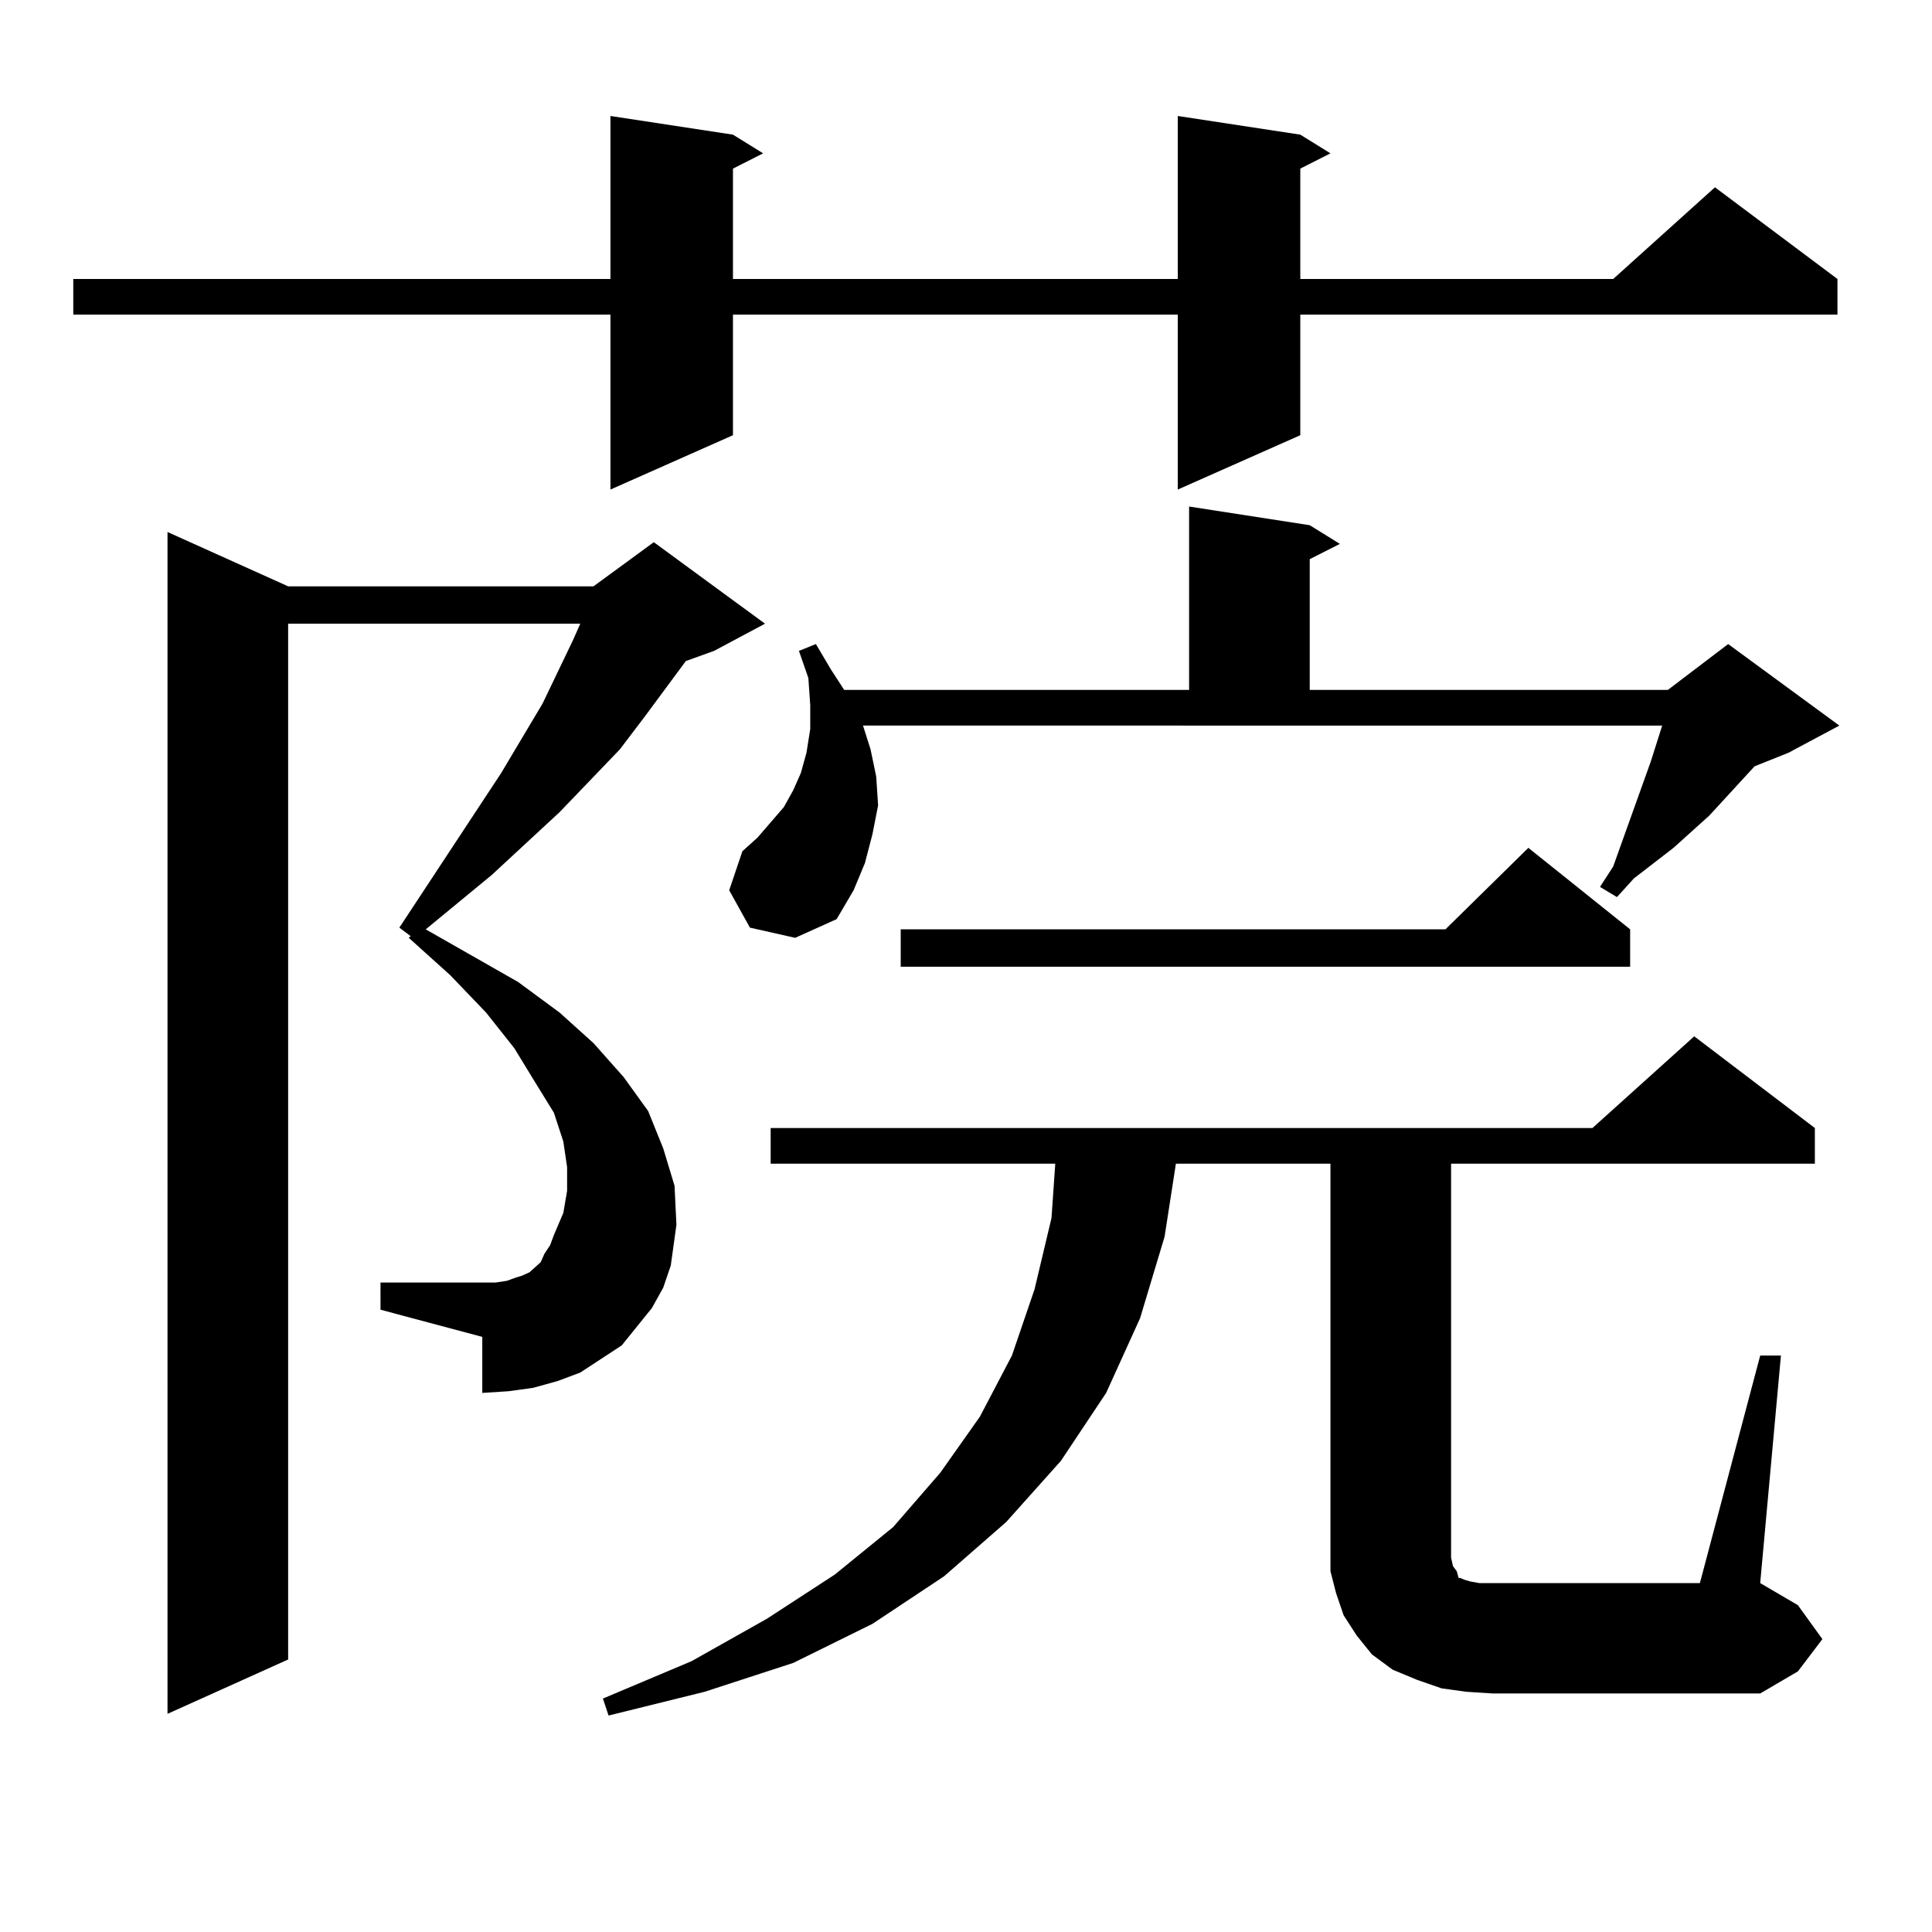 <?xml version="1.0" encoding="utf-8"?>
<!-- Generator: Adobe Illustrator 16.0.0, SVG Export Plug-In . SVG Version: 6.00 Build 0)  -->
<!DOCTYPE svg PUBLIC "-//W3C//DTD SVG 1.1//EN" "http://www.w3.org/Graphics/SVG/1.1/DTD/svg11.dtd">
<svg version="1.1" id="图层_1" xmlns="http://www.w3.org/2000/svg" xmlns:xlink="http://www.w3.org/1999/xlink" x="0px" y="0px"
	 width="1000px" height="1000px" viewBox="0 0 1000 1000" enable-background="new 0 0 1000 1000" xml:space="preserve">
<path d="M673.032,69.699l15.609,9.668l-15.609,7.91v57.129h161.947l52.682-47.461l63.413,47.461v18.457H673.032v62.402
	l-63.413,28.125v-90.527H379.381v62.402l-63.413,28.125v-90.527H37.926v-18.457h278.042V60.031l63.413,9.668l15.609,9.668
	l-15.609,7.91v57.129h230.238V60.031L673.032,69.699z M337.431,677.023l-7.805,9.668l-7.805,9.668l-10.731,7.031l-10.731,7.031
	l-11.707,4.395l-12.683,3.516l-12.683,1.758l-13.658,0.879v-29.004l-52.682-14.063V663.84h52.682h6.829l5.854-0.879l4.878-1.758
	l2.927-0.879l3.902-1.758l2.927-2.637l2.927-2.637l1.951-4.395l2.927-4.395l1.951-5.273l4.878-11.426l1.951-11.426v-12.305
	l-1.951-13.184l-4.878-14.941l-9.756-15.82l-10.731-17.578l-14.634-18.457l-18.536-19.336l-21.463-19.336l0.976-0.879l-5.854-4.395
	l52.682-79.98l21.463-36.035l15.609-32.52l3.902-8.789H149.143v536.133l-62.438,28.125V275.363l62.438,28.125h158.045l31.219-22.852
	l57.56,42.188l-26.341,14.063l-14.634,5.273l-21.463,29.004l-12.683,16.699l-31.219,32.52l-35.121,32.52l-34.146,28.125
	l47.804,27.246l21.463,15.82l17.561,15.82l15.609,17.578l12.683,17.578l7.805,19.336l5.854,19.336l0.976,20.215l-2.927,21.094
	l-3.902,11.426L337.431,677.023z M911.075,701.633h10.731l-10.731,117.773l19.512,11.426l12.683,17.578l-12.683,16.699
	l-19.512,11.426H772.542l-13.658-0.879l-12.683-1.758l-12.683-4.395l-12.683-5.273l-10.731-7.91l-7.805-9.668l-6.829-10.547
	l-3.902-11.426l-2.927-11.426v-12.305V602.316h-79.998l-5.854,37.793l-12.683,42.188l-17.561,38.672l-23.414,35.156l-28.292,31.641
	l-32.194,28.125L451.574,840.5L410.6,860.715l-45.853,14.941l-49.755,12.305l-2.927-8.789l45.853-19.336l39.023-21.973
	l35.121-22.852l30.243-24.609l24.39-28.125l20.487-29.004l16.585-31.641l11.707-34.277l8.78-36.914l1.951-28.125H398.893v-18.457
	h425.355l52.682-47.461l62.438,47.461v18.457H751.079v203.906l0.976,4.395l1.951,2.637l0.976,3.516h0.976l1.951,0.879l2.927,0.879
	l4.878,0.879h6.829h107.314L911.075,701.633z M450.599,387.863l2.927,14.063l0.976,14.941l-2.927,14.941l-3.902,14.941
	l-5.854,14.063l-8.78,14.941l-21.463,9.668l-23.414-5.273l-10.731-19.336l6.829-20.215l7.805-7.031l6.829-7.91l6.829-7.91
	l4.878-8.789l3.902-8.789l2.927-10.547l1.951-12.305v-12.305l-0.976-14.063l-4.878-14.063l8.78-3.516l7.805,13.184l6.829,10.547
	h178.532V262.18l62.438,9.668l15.609,9.668l-15.609,7.91v67.676h185.361l31.219-23.73l57.56,42.188l-26.341,14.063l-17.561,7.031
	l-23.414,25.488l-18.536,16.699l-20.487,15.82l-8.78,9.668l-8.78-5.273l6.829-10.547l19.512-54.492l5.854-18.457H446.696
	L450.599,387.863z M843.76,481.027v19.336H466.208v-19.336h281.944l42.926-42.188L843.76,481.027z"/>
</svg>
